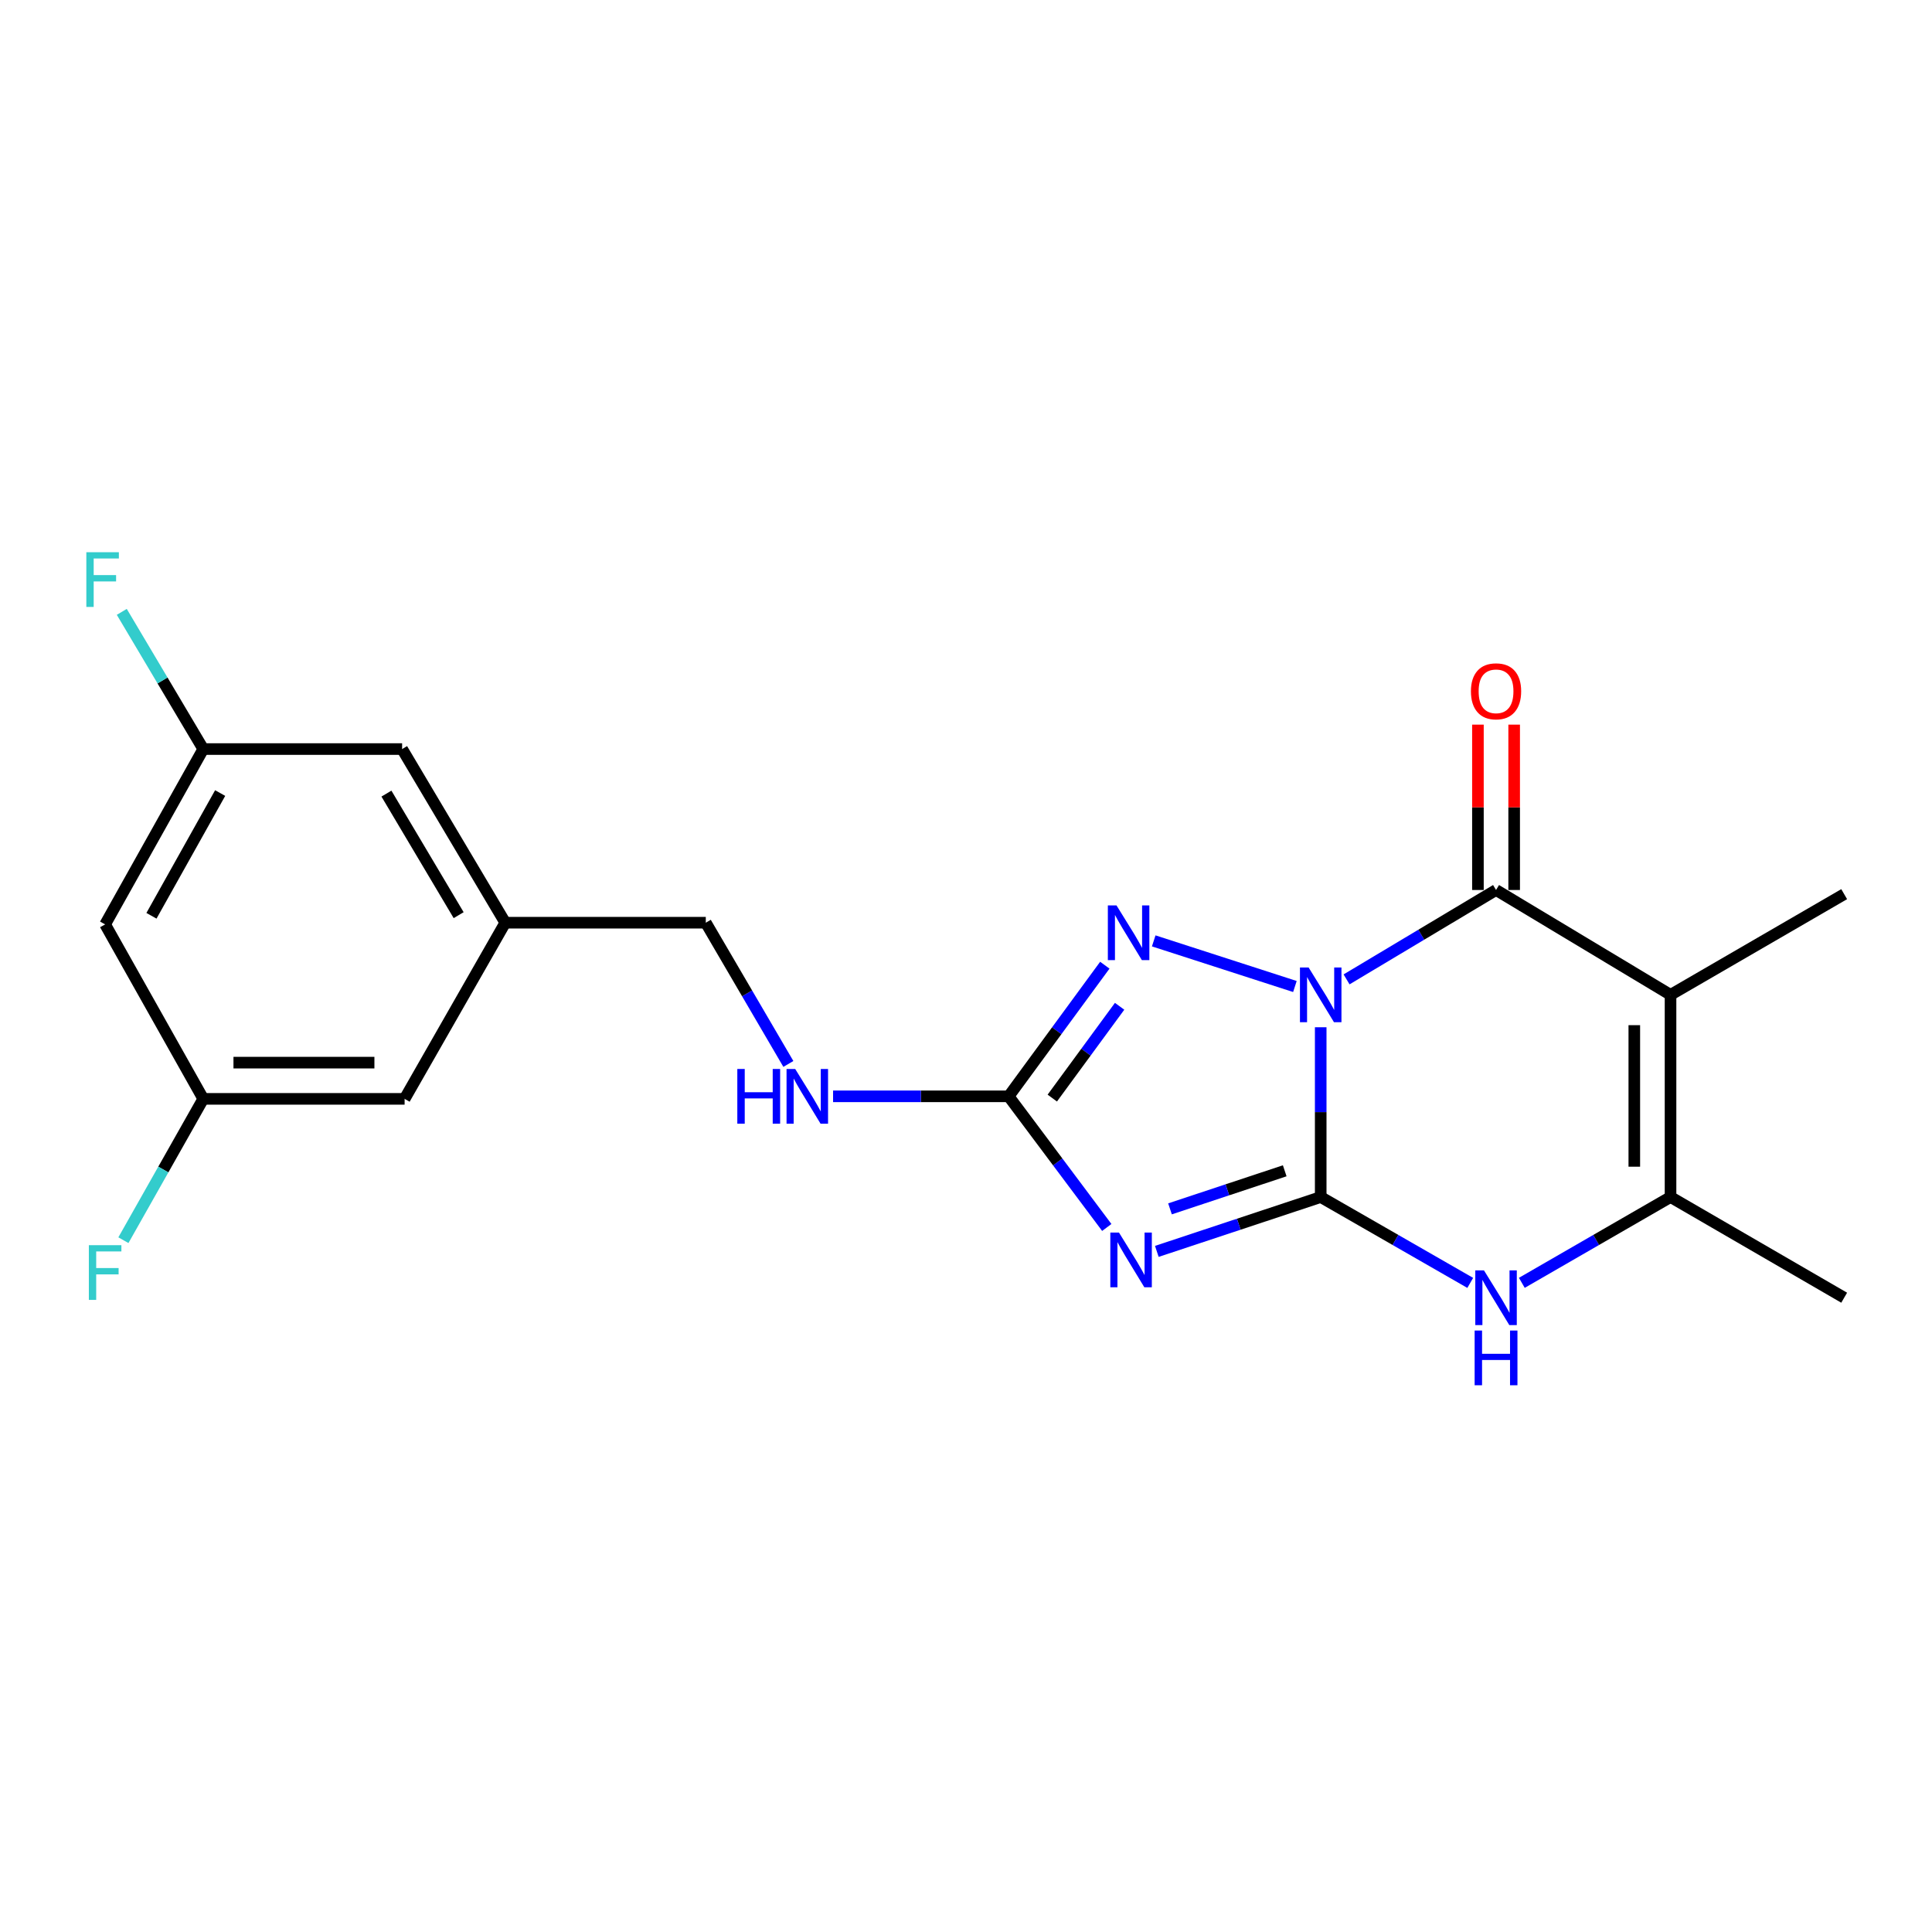 <?xml version='1.0' encoding='iso-8859-1'?>
<svg version='1.1' baseProfile='full'
              xmlns='http://www.w3.org/2000/svg'
                      xmlns:rdkit='http://www.rdkit.org/xml'
                      xmlns:xlink='http://www.w3.org/1999/xlink'
                  xml:space='preserve'
width='1000px' height='1000px' viewBox='0 0 1000 1000'>
<!-- END OF HEADER -->
<rect style='opacity:1.0;fill:#FFFFFF;stroke:none' width='1000' height='1000' x='0' y='0'> </rect>
<path class='bond-0' d='M 683.596,531.705 L 683.596,575.643' style='fill:none;fill-rule:evenodd;stroke:#0000FF;stroke-width:6px;stroke-linecap:butt;stroke-linejoin:miter;stroke-opacity:1' />
<path class='bond-0' d='M 683.596,575.643 L 683.596,619.581' style='fill:none;fill-rule:evenodd;stroke:#000000;stroke-width:6px;stroke-linecap:butt;stroke-linejoin:miter;stroke-opacity:1' />
<path class='bond-2' d='M 696.979,506.926 L 735.664,483.793' style='fill:none;fill-rule:evenodd;stroke:#0000FF;stroke-width:6px;stroke-linecap:butt;stroke-linejoin:miter;stroke-opacity:1' />
<path class='bond-2' d='M 735.664,483.793 L 774.35,460.66' style='fill:none;fill-rule:evenodd;stroke:#000000;stroke-width:6px;stroke-linecap:butt;stroke-linejoin:miter;stroke-opacity:1' />
<path class='bond-4' d='M 670.243,510.614 L 597.164,487' style='fill:none;fill-rule:evenodd;stroke:#0000FF;stroke-width:6px;stroke-linecap:butt;stroke-linejoin:miter;stroke-opacity:1' />
<path class='bond-1' d='M 683.596,619.581 L 641.183,633.65' style='fill:none;fill-rule:evenodd;stroke:#000000;stroke-width:6px;stroke-linecap:butt;stroke-linejoin:miter;stroke-opacity:1' />
<path class='bond-1' d='M 641.183,633.65 L 598.77,647.719' style='fill:none;fill-rule:evenodd;stroke:#0000FF;stroke-width:6px;stroke-linecap:butt;stroke-linejoin:miter;stroke-opacity:1' />
<path class='bond-1' d='M 664.968,606.003 L 635.278,615.851' style='fill:none;fill-rule:evenodd;stroke:#000000;stroke-width:6px;stroke-linecap:butt;stroke-linejoin:miter;stroke-opacity:1' />
<path class='bond-1' d='M 635.278,615.851 L 605.589,625.699' style='fill:none;fill-rule:evenodd;stroke:#0000FF;stroke-width:6px;stroke-linecap:butt;stroke-linejoin:miter;stroke-opacity:1' />
<path class='bond-6' d='M 683.596,619.581 L 722.295,641.803' style='fill:none;fill-rule:evenodd;stroke:#000000;stroke-width:6px;stroke-linecap:butt;stroke-linejoin:miter;stroke-opacity:1' />
<path class='bond-6' d='M 722.295,641.803 L 760.993,664.024' style='fill:none;fill-rule:evenodd;stroke:#0000FF;stroke-width:6px;stroke-linecap:butt;stroke-linejoin:miter;stroke-opacity:1' />
<path class='bond-21' d='M 572.868,635.334 L 547.469,601.396' style='fill:none;fill-rule:evenodd;stroke:#0000FF;stroke-width:6px;stroke-linecap:butt;stroke-linejoin:miter;stroke-opacity:1' />
<path class='bond-21' d='M 547.469,601.396 L 522.07,567.458' style='fill:none;fill-rule:evenodd;stroke:#000000;stroke-width:6px;stroke-linecap:butt;stroke-linejoin:miter;stroke-opacity:1' />
<path class='bond-3' d='M 774.35,460.66 L 864.666,514.929' style='fill:none;fill-rule:evenodd;stroke:#000000;stroke-width:6px;stroke-linecap:butt;stroke-linejoin:miter;stroke-opacity:1' />
<path class='bond-9' d='M 783.726,460.66 L 783.726,417.865' style='fill:none;fill-rule:evenodd;stroke:#000000;stroke-width:6px;stroke-linecap:butt;stroke-linejoin:miter;stroke-opacity:1' />
<path class='bond-9' d='M 783.726,417.865 L 783.726,375.07' style='fill:none;fill-rule:evenodd;stroke:#FF0000;stroke-width:6px;stroke-linecap:butt;stroke-linejoin:miter;stroke-opacity:1' />
<path class='bond-9' d='M 764.973,460.66 L 764.973,417.865' style='fill:none;fill-rule:evenodd;stroke:#000000;stroke-width:6px;stroke-linecap:butt;stroke-linejoin:miter;stroke-opacity:1' />
<path class='bond-9' d='M 764.973,417.865 L 764.973,375.07' style='fill:none;fill-rule:evenodd;stroke:#FF0000;stroke-width:6px;stroke-linecap:butt;stroke-linejoin:miter;stroke-opacity:1' />
<path class='bond-7' d='M 864.666,514.929 L 864.666,619.581' style='fill:none;fill-rule:evenodd;stroke:#000000;stroke-width:6px;stroke-linecap:butt;stroke-linejoin:miter;stroke-opacity:1' />
<path class='bond-7' d='M 845.913,530.627 L 845.913,603.883' style='fill:none;fill-rule:evenodd;stroke:#000000;stroke-width:6px;stroke-linecap:butt;stroke-linejoin:miter;stroke-opacity:1' />
<path class='bond-16' d='M 864.666,514.929 L 954.545,462.816' style='fill:none;fill-rule:evenodd;stroke:#000000;stroke-width:6px;stroke-linecap:butt;stroke-linejoin:miter;stroke-opacity:1' />
<path class='bond-5' d='M 571.852,499.584 L 546.961,533.521' style='fill:none;fill-rule:evenodd;stroke:#0000FF;stroke-width:6px;stroke-linecap:butt;stroke-linejoin:miter;stroke-opacity:1' />
<path class='bond-5' d='M 546.961,533.521 L 522.07,567.458' style='fill:none;fill-rule:evenodd;stroke:#000000;stroke-width:6px;stroke-linecap:butt;stroke-linejoin:miter;stroke-opacity:1' />
<path class='bond-5' d='M 579.506,520.856 L 562.083,544.612' style='fill:none;fill-rule:evenodd;stroke:#0000FF;stroke-width:6px;stroke-linecap:butt;stroke-linejoin:miter;stroke-opacity:1' />
<path class='bond-5' d='M 562.083,544.612 L 544.659,568.368' style='fill:none;fill-rule:evenodd;stroke:#000000;stroke-width:6px;stroke-linecap:butt;stroke-linejoin:miter;stroke-opacity:1' />
<path class='bond-8' d='M 522.07,567.458 L 476.635,567.458' style='fill:none;fill-rule:evenodd;stroke:#000000;stroke-width:6px;stroke-linecap:butt;stroke-linejoin:miter;stroke-opacity:1' />
<path class='bond-8' d='M 476.635,567.458 L 431.2,567.458' style='fill:none;fill-rule:evenodd;stroke:#0000FF;stroke-width:6px;stroke-linecap:butt;stroke-linejoin:miter;stroke-opacity:1' />
<path class='bond-22' d='M 787.697,663.993 L 826.181,641.787' style='fill:none;fill-rule:evenodd;stroke:#0000FF;stroke-width:6px;stroke-linecap:butt;stroke-linejoin:miter;stroke-opacity:1' />
<path class='bond-22' d='M 826.181,641.787 L 864.666,619.581' style='fill:none;fill-rule:evenodd;stroke:#000000;stroke-width:6px;stroke-linecap:butt;stroke-linejoin:miter;stroke-opacity:1' />
<path class='bond-20' d='M 864.666,619.581 L 954.545,671.694' style='fill:none;fill-rule:evenodd;stroke:#000000;stroke-width:6px;stroke-linecap:butt;stroke-linejoin:miter;stroke-opacity:1' />
<path class='bond-17' d='M 408.055,550.696 L 386.685,514.143' style='fill:none;fill-rule:evenodd;stroke:#0000FF;stroke-width:6px;stroke-linecap:butt;stroke-linejoin:miter;stroke-opacity:1' />
<path class='bond-17' d='M 386.685,514.143 L 365.315,477.59' style='fill:none;fill-rule:evenodd;stroke:#000000;stroke-width:6px;stroke-linecap:butt;stroke-linejoin:miter;stroke-opacity:1' />
<path class='bond-10' d='M 54.411,478.465 L 105.211,387.711' style='fill:none;fill-rule:evenodd;stroke:#000000;stroke-width:6px;stroke-linecap:butt;stroke-linejoin:miter;stroke-opacity:1' />
<path class='bond-10' d='M 78.395,474.011 L 113.955,410.483' style='fill:none;fill-rule:evenodd;stroke:#000000;stroke-width:6px;stroke-linecap:butt;stroke-linejoin:miter;stroke-opacity:1' />
<path class='bond-23' d='M 54.411,478.465 L 105.211,568.771' style='fill:none;fill-rule:evenodd;stroke:#000000;stroke-width:6px;stroke-linecap:butt;stroke-linejoin:miter;stroke-opacity:1' />
<path class='bond-11' d='M 105.211,387.711 L 208.134,387.711' style='fill:none;fill-rule:evenodd;stroke:#000000;stroke-width:6px;stroke-linecap:butt;stroke-linejoin:miter;stroke-opacity:1' />
<path class='bond-18' d='M 105.211,387.711 L 84.122,352.205' style='fill:none;fill-rule:evenodd;stroke:#000000;stroke-width:6px;stroke-linecap:butt;stroke-linejoin:miter;stroke-opacity:1' />
<path class='bond-18' d='M 84.122,352.205 L 63.034,316.699' style='fill:none;fill-rule:evenodd;stroke:#33CCCC;stroke-width:6px;stroke-linecap:butt;stroke-linejoin:miter;stroke-opacity:1' />
<path class='bond-12' d='M 105.211,568.771 L 209.425,568.771' style='fill:none;fill-rule:evenodd;stroke:#000000;stroke-width:6px;stroke-linecap:butt;stroke-linejoin:miter;stroke-opacity:1' />
<path class='bond-12' d='M 120.843,550.018 L 193.793,550.018' style='fill:none;fill-rule:evenodd;stroke:#000000;stroke-width:6px;stroke-linecap:butt;stroke-linejoin:miter;stroke-opacity:1' />
<path class='bond-19' d='M 105.211,568.771 L 84.541,605.345' style='fill:none;fill-rule:evenodd;stroke:#000000;stroke-width:6px;stroke-linecap:butt;stroke-linejoin:miter;stroke-opacity:1' />
<path class='bond-19' d='M 84.541,605.345 L 63.872,641.919' style='fill:none;fill-rule:evenodd;stroke:#33CCCC;stroke-width:6px;stroke-linecap:butt;stroke-linejoin:miter;stroke-opacity:1' />
<path class='bond-13' d='M 261.528,477.59 L 365.315,477.59' style='fill:none;fill-rule:evenodd;stroke:#000000;stroke-width:6px;stroke-linecap:butt;stroke-linejoin:miter;stroke-opacity:1' />
<path class='bond-14' d='M 261.528,477.59 L 209.425,568.771' style='fill:none;fill-rule:evenodd;stroke:#000000;stroke-width:6px;stroke-linecap:butt;stroke-linejoin:miter;stroke-opacity:1' />
<path class='bond-15' d='M 261.528,477.59 L 208.134,387.711' style='fill:none;fill-rule:evenodd;stroke:#000000;stroke-width:6px;stroke-linecap:butt;stroke-linejoin:miter;stroke-opacity:1' />
<path class='bond-15' d='M 237.396,473.686 L 200.02,410.77' style='fill:none;fill-rule:evenodd;stroke:#000000;stroke-width:6px;stroke-linecap:butt;stroke-linejoin:miter;stroke-opacity:1' />
<path  class='atom-0' d='M 677.336 500.769
L 686.616 515.769
Q 687.536 517.249, 689.016 519.929
Q 690.496 522.609, 690.576 522.769
L 690.576 500.769
L 694.336 500.769
L 694.336 529.089
L 690.456 529.089
L 680.496 512.689
Q 679.336 510.769, 678.096 508.569
Q 676.896 506.369, 676.536 505.689
L 676.536 529.089
L 672.856 529.089
L 672.856 500.769
L 677.336 500.769
' fill='#0000FF'/>
<path  class='atom-2' d='M 579.184 637.979
L 588.464 652.979
Q 589.384 654.459, 590.864 657.139
Q 592.344 659.819, 592.424 659.979
L 592.424 637.979
L 596.184 637.979
L 596.184 666.299
L 592.304 666.299
L 582.344 649.899
Q 581.184 647.979, 579.944 645.779
Q 578.744 643.579, 578.384 642.899
L 578.384 666.299
L 574.704 666.299
L 574.704 637.979
L 579.184 637.979
' fill='#0000FF'/>
<path  class='atom-5' d='M 577.903 468.639
L 587.183 483.639
Q 588.103 485.119, 589.583 487.799
Q 591.063 490.479, 591.143 490.639
L 591.143 468.639
L 594.903 468.639
L 594.903 496.959
L 591.023 496.959
L 581.063 480.559
Q 579.903 478.639, 578.663 476.439
Q 577.463 474.239, 577.103 473.559
L 577.103 496.959
L 573.423 496.959
L 573.423 468.639
L 577.903 468.639
' fill='#0000FF'/>
<path  class='atom-7' d='M 768.09 657.534
L 777.37 672.534
Q 778.29 674.014, 779.77 676.694
Q 781.25 679.374, 781.33 679.534
L 781.33 657.534
L 785.09 657.534
L 785.09 685.854
L 781.21 685.854
L 771.25 669.454
Q 770.09 667.534, 768.85 665.334
Q 767.65 663.134, 767.29 662.454
L 767.29 685.854
L 763.61 685.854
L 763.61 657.534
L 768.09 657.534
' fill='#0000FF'/>
<path  class='atom-7' d='M 763.27 688.686
L 767.11 688.686
L 767.11 700.726
L 781.59 700.726
L 781.59 688.686
L 785.43 688.686
L 785.43 717.006
L 781.59 717.006
L 781.59 703.926
L 767.11 703.926
L 767.11 717.006
L 763.27 717.006
L 763.27 688.686
' fill='#0000FF'/>
<path  class='atom-9' d='M 381.635 553.298
L 385.475 553.298
L 385.475 565.338
L 399.955 565.338
L 399.955 553.298
L 403.795 553.298
L 403.795 581.618
L 399.955 581.618
L 399.955 568.538
L 385.475 568.538
L 385.475 581.618
L 381.635 581.618
L 381.635 553.298
' fill='#0000FF'/>
<path  class='atom-9' d='M 411.595 553.298
L 420.875 568.298
Q 421.795 569.778, 423.275 572.458
Q 424.755 575.138, 424.835 575.298
L 424.835 553.298
L 428.595 553.298
L 428.595 581.618
L 424.715 581.618
L 414.755 565.218
Q 413.595 563.298, 412.355 561.098
Q 411.155 558.898, 410.795 558.218
L 410.795 581.618
L 407.115 581.618
L 407.115 553.298
L 411.595 553.298
' fill='#0000FF'/>
<path  class='atom-10' d='M 761.35 357.817
Q 761.35 351.017, 764.71 347.217
Q 768.07 343.417, 774.35 343.417
Q 780.63 343.417, 783.99 347.217
Q 787.35 351.017, 787.35 357.817
Q 787.35 364.697, 783.95 368.617
Q 780.55 372.497, 774.35 372.497
Q 768.11 372.497, 764.71 368.617
Q 761.35 364.737, 761.35 357.817
M 774.35 369.297
Q 778.67 369.297, 780.99 366.417
Q 783.35 363.497, 783.35 357.817
Q 783.35 352.257, 780.99 349.457
Q 778.67 346.617, 774.35 346.617
Q 770.03 346.617, 767.67 349.417
Q 765.35 352.217, 765.35 357.817
Q 765.35 363.537, 767.67 366.417
Q 770.03 369.297, 774.35 369.297
' fill='#FF0000'/>
<path  class='atom-19' d='M 44.689 285.828
L 61.529 285.828
L 61.529 289.068
L 48.489 289.068
L 48.489 297.668
L 60.089 297.668
L 60.089 300.948
L 48.489 300.948
L 48.489 314.148
L 44.689 314.148
L 44.689 285.828
' fill='#33CCCC'/>
<path  class='atom-20' d='M 45.991 644.501
L 62.831 644.501
L 62.831 647.741
L 49.791 647.741
L 49.791 656.341
L 61.391 656.341
L 61.391 659.621
L 49.791 659.621
L 49.791 672.821
L 45.991 672.821
L 45.991 644.501
' fill='#33CCCC'/>
</svg>
